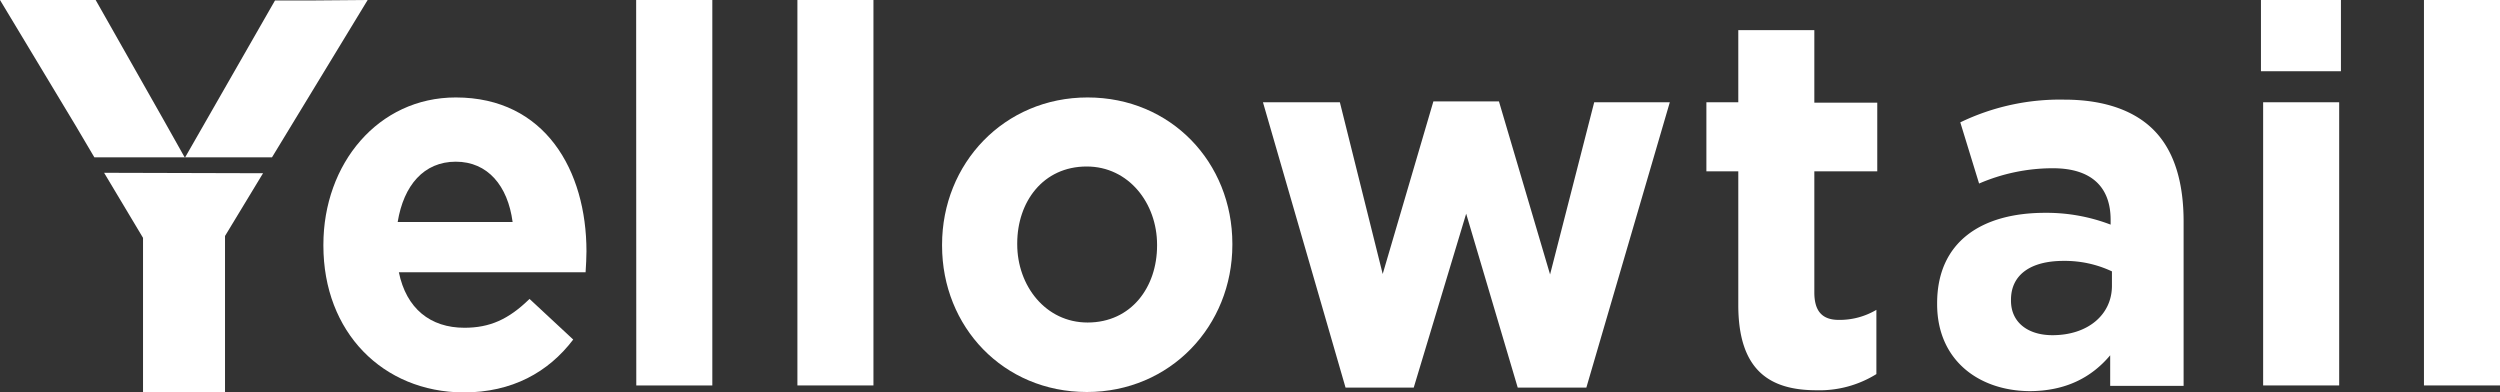<svg xmlns="http://www.w3.org/2000/svg" width="572.07" height="89.8" viewBox="0 0 572.07 89.8"><rect x="0" y="0" width="572.07" height="89.8" fill="#333333" stroke="none"/><path d="M74,56.2V56c0-18.5,12.5-33.7,30.3-33.7,20.5,0,29.9,16.8,29.9,35.2,0,1.5-.1,3.1-.2,4.8H91.27c1.7,8.3,7.2,12.7,15,12.7,5.8,0,10.1-1.9,14.9-6.6l10,9.3c-5.7,7.5-14,12.1-25.1,12.1C87.57,89.7,74,76,74,56.2Zm43.3-5.4c-1.1-8.3-5.7-13.8-13-13.8S92.37,42.4,91,50.8Z" style="fill:#fff"/><path d="M145.57,0H163V88.2h-17.4Z" style="fill:#fff"/><path d="M182.47,0h17.4V88.2h-17.4Z" style="fill:#fff"/><path d="M215.57,56.2V56c0-18.6,14.2-33.7,33.3-33.7S282,37.2,282,55.8V56c0,18.6-14.2,33.7-33.3,33.7S215.57,74.8,215.57,56.2Zm49.2,0V56c0-9.5-6.5-17.9-16.1-17.9-10,0-15.9,8.1-15.9,17.6v.2c0,9.5,6.5,17.9,16.1,17.9C258.87,73.8,264.77,65.7,264.77,56.2Z" style="fill:#fff"/><path d="M289,23.4h17.6l9.8,39.3L328,23.2h15l11.7,39.6,10.1-39.4h17.3L363,88.7h-15.7l-11.8-39.8-12,39.8h-15.6Z" style="fill:#fff"/><path d="M397.77,69.8V39.2h-7.3V23.4h7.3V6.9h17.4V23.5h14.4V39.2h-14.4V66.9c0,4.2,1.7,6.3,5.6,6.3a16.5,16.5,0,0,0,8.6-2.3V85.6a24.64,24.64,0,0,1-13.7,3.7C405,89.3,397.77,84.8,397.77,69.8Z" style="fill:#fff"/><path d="M443.27,69.6v-.2c0-14.1,10.2-20.7,24.7-20.7a41,41,0,0,1,15,2.7V50.3c0-7.6-4.5-11.8-13.2-11.8a42.54,42.54,0,0,0-16.9,3.5l-4.3-14a52.42,52.42,0,0,1,23.8-5.2c9.5,0,16.4,2.7,20.7,7.2,4.6,4.8,6.6,12,6.6,20.7V88.3h-16.8v-7c-4.2,5-10.1,8.2-18.5,8.2C452.77,89.4,443.27,82.4,443.27,69.6Zm40-4.2V62.1a25.24,25.24,0,0,0-11.1-2.4c-7.4,0-12,3.1-12,8.9v.2c0,5,3.9,7.9,9.5,7.9C477.77,76.7,483.27,72,483.27,65.4Z" style="fill:#fff"/><path d="M517.37,0h18.3V16.3h-18.3Zm.5,23.4h17.4V88.2h-17.4Z" style="fill:#fff"/><path d="M554.67,0h17.4V88.2h-17.4Z" style="fill:#fff"/><path d="M23.84,39.57l8.89,14.86V89.7H51.49V54l8.7-14.36-36.35-.1ZM72.21.1H62.93l-20.62,36-4.89-8.7L21.89,0H0L17.3,28.73h0L21.59,36H62.24L84.13,0,72.21.1Z" style="fill:#fff"/></svg>